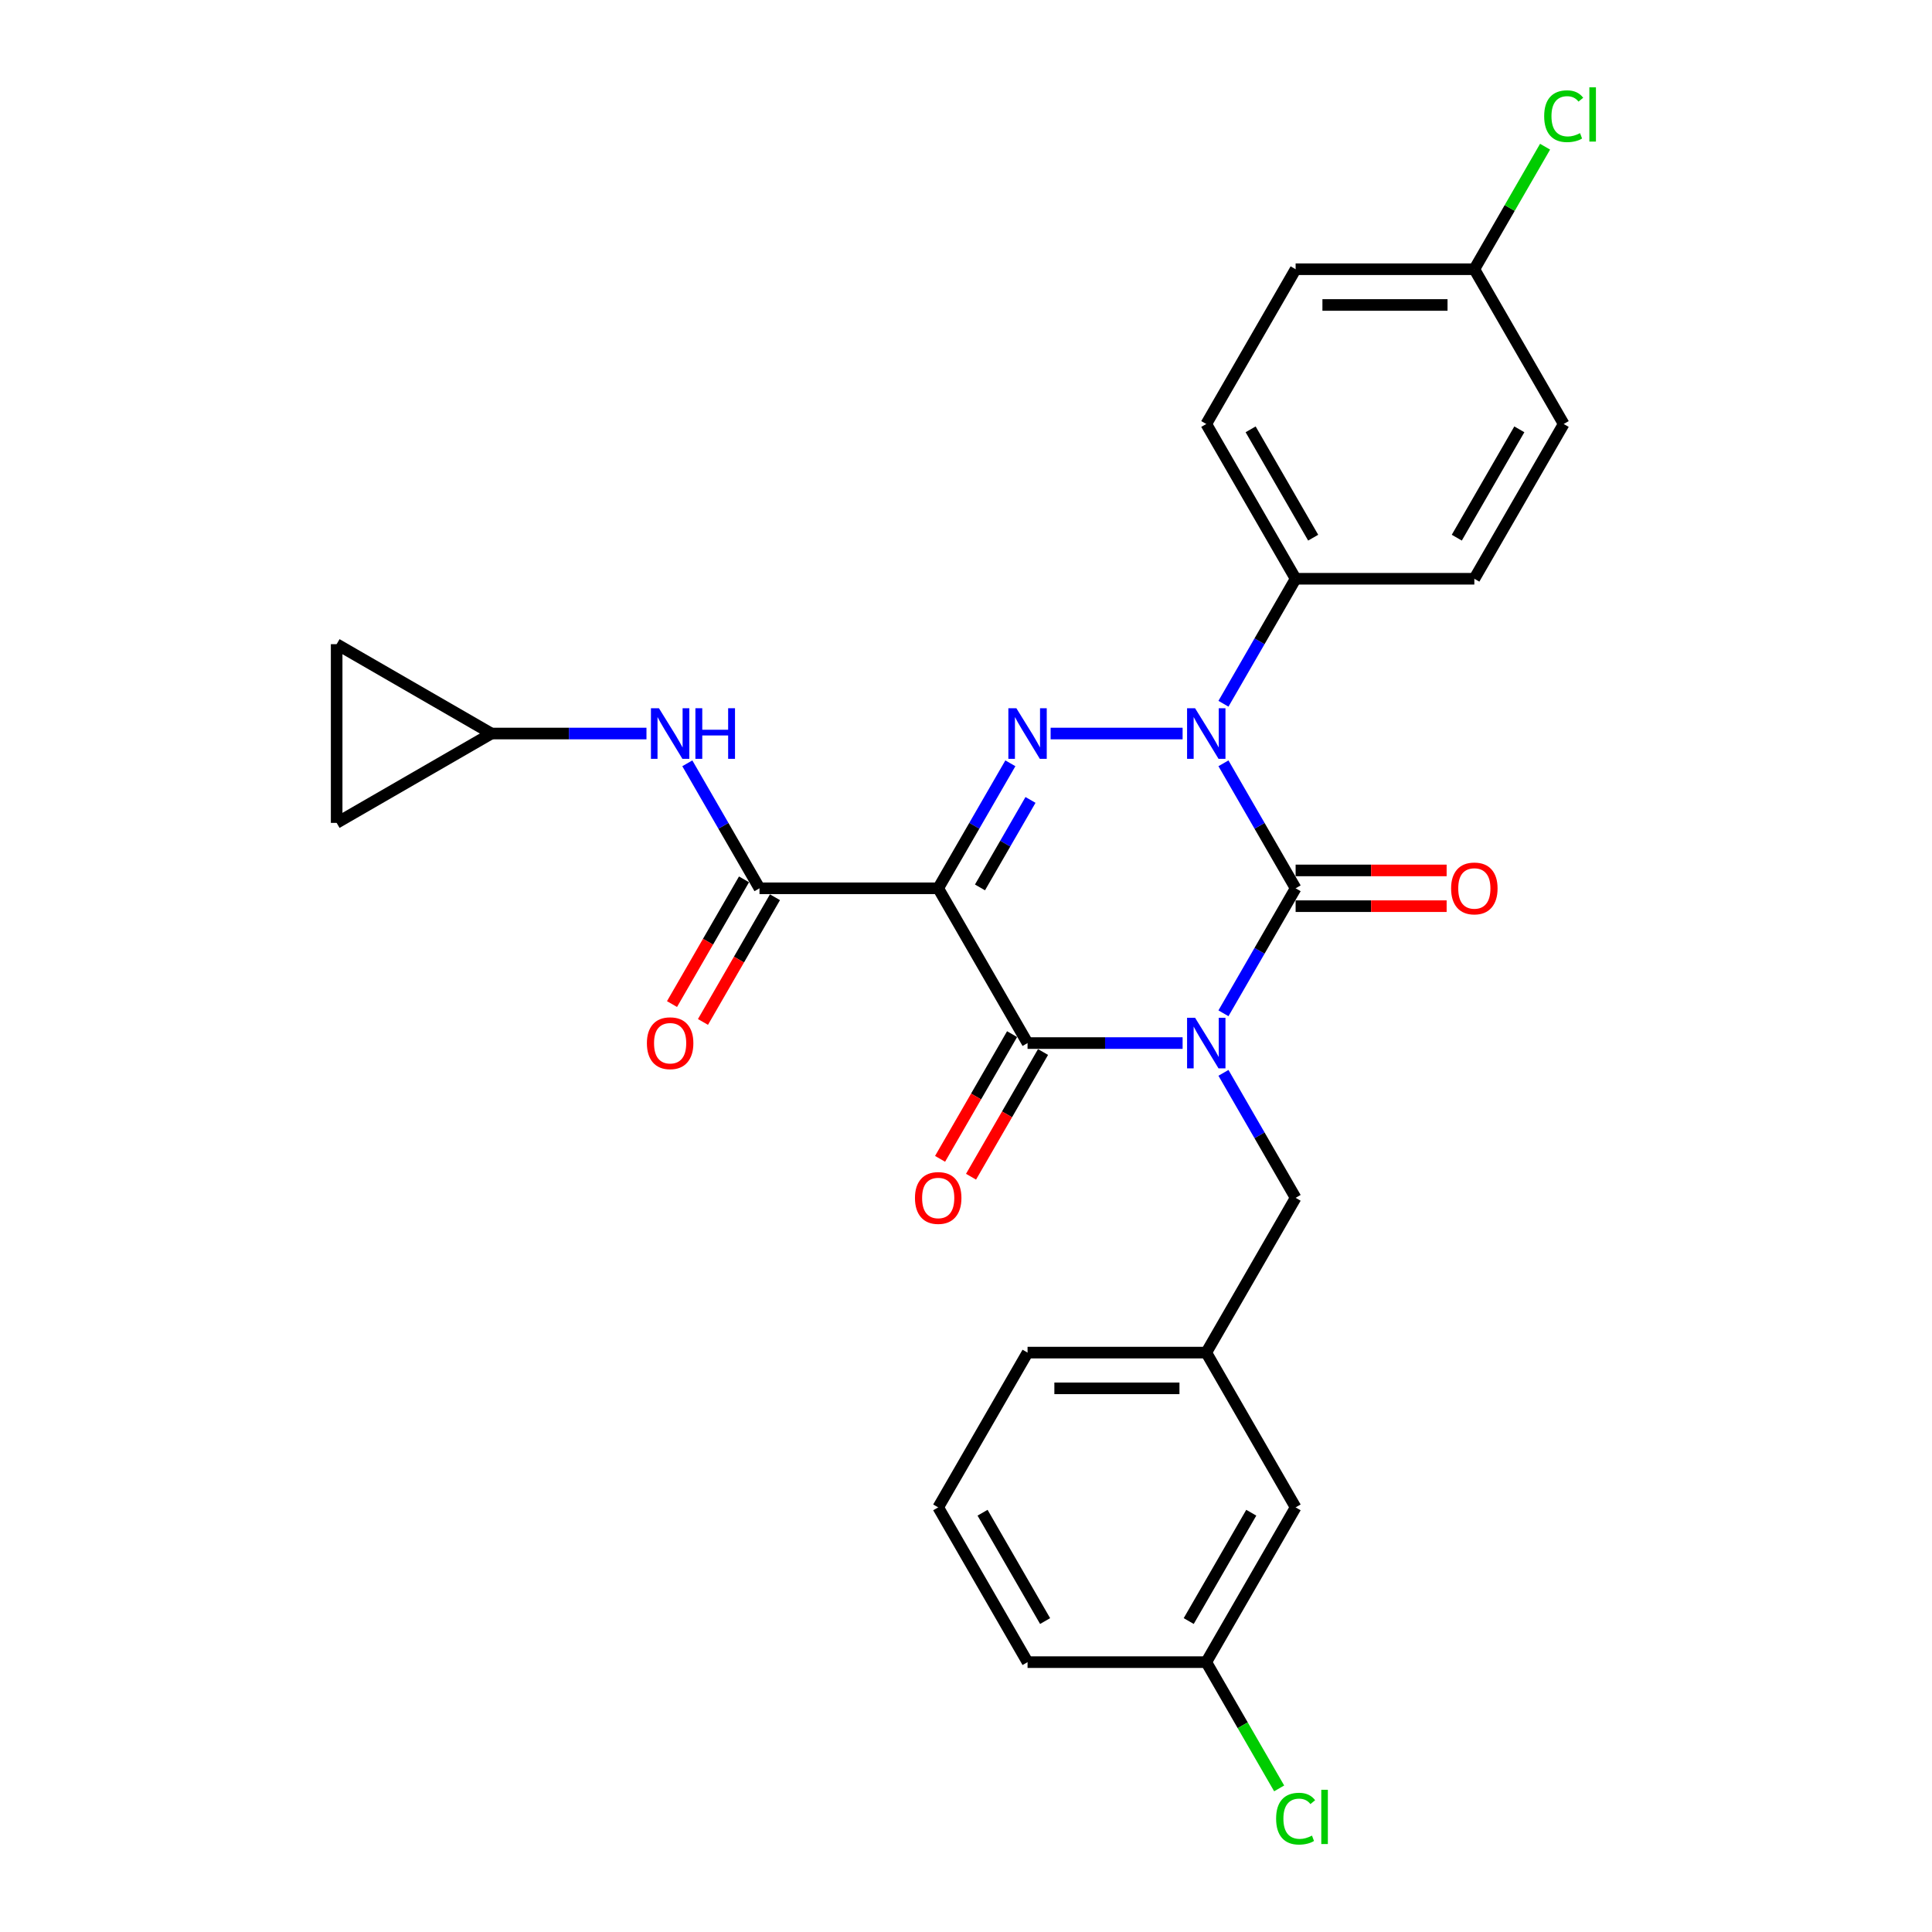 <?xml version='1.0' encoding='iso-8859-1'?>
<svg version='1.1' baseProfile='full'
              xmlns='http://www.w3.org/2000/svg'
                      xmlns:rdkit='http://www.rdkit.org/xml'
                      xmlns:xlink='http://www.w3.org/1999/xlink'
                  xml:space='preserve'
width='1000px' height='1000px' viewBox='0 0 1000 1000'>
<!-- END OF HEADER -->
<rect style='opacity:1.0;fill:#FFFFFF;stroke:none' width='1000' height='1000' x='0' y='0'> </rect>
<path class='bond-0' d='M 633.26,524.48 L 651.936,492.131' style='fill:none;fill-rule:evenodd;stroke:#0000FF;stroke-width:6px;stroke-linecap:butt;stroke-linejoin:miter;stroke-opacity:1' />
<path class='bond-0' d='M 651.936,492.131 L 670.613,459.782' style='fill:none;fill-rule:evenodd;stroke:#000000;stroke-width:6px;stroke-linecap:butt;stroke-linejoin:miter;stroke-opacity:1' />
<path class='bond-1' d='M 612.115,539.891 L 571.988,539.891' style='fill:none;fill-rule:evenodd;stroke:#0000FF;stroke-width:6px;stroke-linecap:butt;stroke-linejoin:miter;stroke-opacity:1' />
<path class='bond-1' d='M 571.988,539.891 L 531.862,539.891' style='fill:none;fill-rule:evenodd;stroke:#000000;stroke-width:6px;stroke-linecap:butt;stroke-linejoin:miter;stroke-opacity:1' />
<path class='bond-2' d='M 633.26,555.301 L 651.936,587.65' style='fill:none;fill-rule:evenodd;stroke:#0000FF;stroke-width:6px;stroke-linecap:butt;stroke-linejoin:miter;stroke-opacity:1' />
<path class='bond-2' d='M 651.936,587.65 L 670.613,619.999' style='fill:none;fill-rule:evenodd;stroke:#000000;stroke-width:6px;stroke-linecap:butt;stroke-linejoin:miter;stroke-opacity:1' />
<path class='bond-3' d='M 670.613,459.782 L 651.936,427.434' style='fill:none;fill-rule:evenodd;stroke:#000000;stroke-width:6px;stroke-linecap:butt;stroke-linejoin:miter;stroke-opacity:1' />
<path class='bond-3' d='M 651.936,427.434 L 633.26,395.085' style='fill:none;fill-rule:evenodd;stroke:#0000FF;stroke-width:6px;stroke-linecap:butt;stroke-linejoin:miter;stroke-opacity:1' />
<path class='bond-4' d='M 670.613,469.033 L 709.694,469.033' style='fill:none;fill-rule:evenodd;stroke:#000000;stroke-width:6px;stroke-linecap:butt;stroke-linejoin:miter;stroke-opacity:1' />
<path class='bond-4' d='M 709.694,469.033 L 748.776,469.033' style='fill:none;fill-rule:evenodd;stroke:#FF0000;stroke-width:6px;stroke-linecap:butt;stroke-linejoin:miter;stroke-opacity:1' />
<path class='bond-4' d='M 670.613,450.532 L 709.694,450.532' style='fill:none;fill-rule:evenodd;stroke:#000000;stroke-width:6px;stroke-linecap:butt;stroke-linejoin:miter;stroke-opacity:1' />
<path class='bond-4' d='M 709.694,450.532 L 748.776,450.532' style='fill:none;fill-rule:evenodd;stroke:#FF0000;stroke-width:6px;stroke-linecap:butt;stroke-linejoin:miter;stroke-opacity:1' />
<path class='bond-5' d='M 633.26,364.264 L 651.936,331.915' style='fill:none;fill-rule:evenodd;stroke:#0000FF;stroke-width:6px;stroke-linecap:butt;stroke-linejoin:miter;stroke-opacity:1' />
<path class='bond-5' d='M 651.936,331.915 L 670.613,299.566' style='fill:none;fill-rule:evenodd;stroke:#000000;stroke-width:6px;stroke-linecap:butt;stroke-linejoin:miter;stroke-opacity:1' />
<path class='bond-6' d='M 612.115,379.674 L 543.802,379.674' style='fill:none;fill-rule:evenodd;stroke:#0000FF;stroke-width:6px;stroke-linecap:butt;stroke-linejoin:miter;stroke-opacity:1' />
<path class='bond-7' d='M 522.964,395.085 L 504.288,427.434' style='fill:none;fill-rule:evenodd;stroke:#0000FF;stroke-width:6px;stroke-linecap:butt;stroke-linejoin:miter;stroke-opacity:1' />
<path class='bond-7' d='M 504.288,427.434 L 485.611,459.782' style='fill:none;fill-rule:evenodd;stroke:#000000;stroke-width:6px;stroke-linecap:butt;stroke-linejoin:miter;stroke-opacity:1' />
<path class='bond-7' d='M 533.383,414.04 L 520.309,436.684' style='fill:none;fill-rule:evenodd;stroke:#0000FF;stroke-width:6px;stroke-linecap:butt;stroke-linejoin:miter;stroke-opacity:1' />
<path class='bond-7' d='M 520.309,436.684 L 507.236,459.328' style='fill:none;fill-rule:evenodd;stroke:#000000;stroke-width:6px;stroke-linecap:butt;stroke-linejoin:miter;stroke-opacity:1' />
<path class='bond-8' d='M 485.611,459.782 L 393.11,459.782' style='fill:none;fill-rule:evenodd;stroke:#000000;stroke-width:6px;stroke-linecap:butt;stroke-linejoin:miter;stroke-opacity:1' />
<path class='bond-9' d='M 485.611,459.782 L 531.862,539.891' style='fill:none;fill-rule:evenodd;stroke:#000000;stroke-width:6px;stroke-linecap:butt;stroke-linejoin:miter;stroke-opacity:1' />
<path class='bond-10' d='M 523.851,535.266 L 505.217,567.54' style='fill:none;fill-rule:evenodd;stroke:#000000;stroke-width:6px;stroke-linecap:butt;stroke-linejoin:miter;stroke-opacity:1' />
<path class='bond-10' d='M 505.217,567.54 L 486.583,599.815' style='fill:none;fill-rule:evenodd;stroke:#FF0000;stroke-width:6px;stroke-linecap:butt;stroke-linejoin:miter;stroke-opacity:1' />
<path class='bond-10' d='M 539.872,544.516 L 521.239,576.79' style='fill:none;fill-rule:evenodd;stroke:#000000;stroke-width:6px;stroke-linecap:butt;stroke-linejoin:miter;stroke-opacity:1' />
<path class='bond-10' d='M 521.239,576.79 L 502.605,609.065' style='fill:none;fill-rule:evenodd;stroke:#FF0000;stroke-width:6px;stroke-linecap:butt;stroke-linejoin:miter;stroke-opacity:1' />
<path class='bond-11' d='M 254.359,379.674 L 294.486,379.674' style='fill:none;fill-rule:evenodd;stroke:#000000;stroke-width:6px;stroke-linecap:butt;stroke-linejoin:miter;stroke-opacity:1' />
<path class='bond-11' d='M 294.486,379.674 L 334.613,379.674' style='fill:none;fill-rule:evenodd;stroke:#0000FF;stroke-width:6px;stroke-linecap:butt;stroke-linejoin:miter;stroke-opacity:1' />
<path class='bond-12' d='M 254.359,379.674 L 174.251,425.925' style='fill:none;fill-rule:evenodd;stroke:#000000;stroke-width:6px;stroke-linecap:butt;stroke-linejoin:miter;stroke-opacity:1' />
<path class='bond-13' d='M 254.359,379.674 L 174.251,333.424' style='fill:none;fill-rule:evenodd;stroke:#000000;stroke-width:6px;stroke-linecap:butt;stroke-linejoin:miter;stroke-opacity:1' />
<path class='bond-14' d='M 385.099,455.157 L 366.466,487.432' style='fill:none;fill-rule:evenodd;stroke:#000000;stroke-width:6px;stroke-linecap:butt;stroke-linejoin:miter;stroke-opacity:1' />
<path class='bond-14' d='M 366.466,487.432 L 347.832,519.707' style='fill:none;fill-rule:evenodd;stroke:#FF0000;stroke-width:6px;stroke-linecap:butt;stroke-linejoin:miter;stroke-opacity:1' />
<path class='bond-14' d='M 401.121,464.408 L 382.487,496.682' style='fill:none;fill-rule:evenodd;stroke:#000000;stroke-width:6px;stroke-linecap:butt;stroke-linejoin:miter;stroke-opacity:1' />
<path class='bond-14' d='M 382.487,496.682 L 363.853,528.957' style='fill:none;fill-rule:evenodd;stroke:#FF0000;stroke-width:6px;stroke-linecap:butt;stroke-linejoin:miter;stroke-opacity:1' />
<path class='bond-15' d='M 393.11,459.782 L 374.434,427.434' style='fill:none;fill-rule:evenodd;stroke:#000000;stroke-width:6px;stroke-linecap:butt;stroke-linejoin:miter;stroke-opacity:1' />
<path class='bond-15' d='M 374.434,427.434 L 355.757,395.085' style='fill:none;fill-rule:evenodd;stroke:#0000FF;stroke-width:6px;stroke-linecap:butt;stroke-linejoin:miter;stroke-opacity:1' />
<path class='bond-16' d='M 174.251,425.925 L 174.251,333.424' style='fill:none;fill-rule:evenodd;stroke:#000000;stroke-width:6px;stroke-linecap:butt;stroke-linejoin:miter;stroke-opacity:1' />
<path class='bond-17' d='M 670.613,780.215 L 624.362,860.323' style='fill:none;fill-rule:evenodd;stroke:#000000;stroke-width:6px;stroke-linecap:butt;stroke-linejoin:miter;stroke-opacity:1' />
<path class='bond-17' d='M 647.654,782.981 L 615.278,839.057' style='fill:none;fill-rule:evenodd;stroke:#000000;stroke-width:6px;stroke-linecap:butt;stroke-linejoin:miter;stroke-opacity:1' />
<path class='bond-18' d='M 670.613,780.215 L 624.362,700.107' style='fill:none;fill-rule:evenodd;stroke:#000000;stroke-width:6px;stroke-linecap:butt;stroke-linejoin:miter;stroke-opacity:1' />
<path class='bond-19' d='M 670.613,619.999 L 624.362,700.107' style='fill:none;fill-rule:evenodd;stroke:#000000;stroke-width:6px;stroke-linecap:butt;stroke-linejoin:miter;stroke-opacity:1' />
<path class='bond-20' d='M 624.362,860.323 L 643.226,892.995' style='fill:none;fill-rule:evenodd;stroke:#000000;stroke-width:6px;stroke-linecap:butt;stroke-linejoin:miter;stroke-opacity:1' />
<path class='bond-20' d='M 643.226,892.995 L 662.089,925.668' style='fill:none;fill-rule:evenodd;stroke:#00CC00;stroke-width:6px;stroke-linecap:butt;stroke-linejoin:miter;stroke-opacity:1' />
<path class='bond-21' d='M 624.362,860.323 L 531.862,860.323' style='fill:none;fill-rule:evenodd;stroke:#000000;stroke-width:6px;stroke-linecap:butt;stroke-linejoin:miter;stroke-opacity:1' />
<path class='bond-22' d='M 670.613,139.35 L 763.114,139.35' style='fill:none;fill-rule:evenodd;stroke:#000000;stroke-width:6px;stroke-linecap:butt;stroke-linejoin:miter;stroke-opacity:1' />
<path class='bond-22' d='M 684.488,157.85 L 749.239,157.85' style='fill:none;fill-rule:evenodd;stroke:#000000;stroke-width:6px;stroke-linecap:butt;stroke-linejoin:miter;stroke-opacity:1' />
<path class='bond-23' d='M 670.613,139.35 L 624.362,219.458' style='fill:none;fill-rule:evenodd;stroke:#000000;stroke-width:6px;stroke-linecap:butt;stroke-linejoin:miter;stroke-opacity:1' />
<path class='bond-24' d='M 763.114,139.35 L 809.364,219.458' style='fill:none;fill-rule:evenodd;stroke:#000000;stroke-width:6px;stroke-linecap:butt;stroke-linejoin:miter;stroke-opacity:1' />
<path class='bond-25' d='M 763.114,139.35 L 781.422,107.64' style='fill:none;fill-rule:evenodd;stroke:#000000;stroke-width:6px;stroke-linecap:butt;stroke-linejoin:miter;stroke-opacity:1' />
<path class='bond-25' d='M 781.422,107.64 L 799.73,75.929' style='fill:none;fill-rule:evenodd;stroke:#00CC00;stroke-width:6px;stroke-linecap:butt;stroke-linejoin:miter;stroke-opacity:1' />
<path class='bond-26' d='M 809.364,219.458 L 763.114,299.566' style='fill:none;fill-rule:evenodd;stroke:#000000;stroke-width:6px;stroke-linecap:butt;stroke-linejoin:miter;stroke-opacity:1' />
<path class='bond-26' d='M 786.405,222.224 L 754.03,278.3' style='fill:none;fill-rule:evenodd;stroke:#000000;stroke-width:6px;stroke-linecap:butt;stroke-linejoin:miter;stroke-opacity:1' />
<path class='bond-27' d='M 763.114,299.566 L 670.613,299.566' style='fill:none;fill-rule:evenodd;stroke:#000000;stroke-width:6px;stroke-linecap:butt;stroke-linejoin:miter;stroke-opacity:1' />
<path class='bond-28' d='M 670.613,299.566 L 624.362,219.458' style='fill:none;fill-rule:evenodd;stroke:#000000;stroke-width:6px;stroke-linecap:butt;stroke-linejoin:miter;stroke-opacity:1' />
<path class='bond-28' d='M 679.697,278.3 L 647.322,222.224' style='fill:none;fill-rule:evenodd;stroke:#000000;stroke-width:6px;stroke-linecap:butt;stroke-linejoin:miter;stroke-opacity:1' />
<path class='bond-29' d='M 624.362,700.107 L 531.862,700.107' style='fill:none;fill-rule:evenodd;stroke:#000000;stroke-width:6px;stroke-linecap:butt;stroke-linejoin:miter;stroke-opacity:1' />
<path class='bond-29' d='M 610.487,718.607 L 545.737,718.607' style='fill:none;fill-rule:evenodd;stroke:#000000;stroke-width:6px;stroke-linecap:butt;stroke-linejoin:miter;stroke-opacity:1' />
<path class='bond-30' d='M 485.611,780.215 L 531.862,700.107' style='fill:none;fill-rule:evenodd;stroke:#000000;stroke-width:6px;stroke-linecap:butt;stroke-linejoin:miter;stroke-opacity:1' />
<path class='bond-31' d='M 485.611,780.215 L 531.862,860.323' style='fill:none;fill-rule:evenodd;stroke:#000000;stroke-width:6px;stroke-linecap:butt;stroke-linejoin:miter;stroke-opacity:1' />
<path class='bond-31' d='M 508.57,782.981 L 540.946,839.057' style='fill:none;fill-rule:evenodd;stroke:#000000;stroke-width:6px;stroke-linecap:butt;stroke-linejoin:miter;stroke-opacity:1' />
<path  class='atom-0' d='M 618.572 526.792
L 627.156 540.668
Q 628.007 542.037, 629.376 544.516
Q 630.745 546.995, 630.819 547.143
L 630.819 526.792
L 634.297 526.792
L 634.297 552.989
L 630.708 552.989
L 621.495 537.819
Q 620.422 536.043, 619.275 534.008
Q 618.165 531.972, 617.832 531.343
L 617.832 552.989
L 614.428 552.989
L 614.428 526.792
L 618.572 526.792
' fill='#0000FF'/>
<path  class='atom-2' d='M 618.572 366.576
L 627.156 380.451
Q 628.007 381.82, 629.376 384.299
Q 630.745 386.778, 630.819 386.926
L 630.819 366.576
L 634.297 366.576
L 634.297 392.772
L 630.708 392.772
L 621.495 377.602
Q 620.422 375.826, 619.275 373.791
Q 618.165 371.756, 617.832 371.127
L 617.832 392.772
L 614.428 392.772
L 614.428 366.576
L 618.572 366.576
' fill='#0000FF'/>
<path  class='atom-3' d='M 526.071 366.576
L 534.655 380.451
Q 535.506 381.82, 536.875 384.299
Q 538.244 386.778, 538.318 386.926
L 538.318 366.576
L 541.796 366.576
L 541.796 392.772
L 538.207 392.772
L 528.994 377.602
Q 527.921 375.826, 526.774 373.791
Q 525.664 371.756, 525.331 371.127
L 525.331 392.772
L 521.927 392.772
L 521.927 366.576
L 526.071 366.576
' fill='#0000FF'/>
<path  class='atom-7' d='M 473.586 620.073
Q 473.586 613.783, 476.694 610.268
Q 479.802 606.753, 485.611 606.753
Q 491.42 606.753, 494.528 610.268
Q 497.636 613.783, 497.636 620.073
Q 497.636 626.437, 494.491 630.063
Q 491.346 633.652, 485.611 633.652
Q 479.839 633.652, 476.694 630.063
Q 473.586 626.474, 473.586 620.073
M 485.611 630.692
Q 489.607 630.692, 491.753 628.028
Q 493.936 625.327, 493.936 620.073
Q 493.936 614.93, 491.753 612.34
Q 489.607 609.713, 485.611 609.713
Q 481.615 609.713, 479.432 612.303
Q 477.286 614.893, 477.286 620.073
Q 477.286 625.364, 479.432 628.028
Q 481.615 630.692, 485.611 630.692
' fill='#FF0000'/>
<path  class='atom-8' d='M 751.089 459.856
Q 751.089 453.566, 754.197 450.051
Q 757.305 446.536, 763.114 446.536
Q 768.923 446.536, 772.031 450.051
Q 775.139 453.566, 775.139 459.856
Q 775.139 466.221, 771.994 469.847
Q 768.849 473.436, 763.114 473.436
Q 757.342 473.436, 754.197 469.847
Q 751.089 466.258, 751.089 459.856
M 763.114 470.476
Q 767.11 470.476, 769.256 467.812
Q 771.439 465.111, 771.439 459.856
Q 771.439 454.713, 769.256 452.123
Q 767.11 449.496, 763.114 449.496
Q 759.118 449.496, 756.935 452.086
Q 754.789 454.676, 754.789 459.856
Q 754.789 465.148, 756.935 467.812
Q 759.118 470.476, 763.114 470.476
' fill='#FF0000'/>
<path  class='atom-10' d='M 334.835 539.965
Q 334.835 533.675, 337.943 530.159
Q 341.051 526.644, 346.86 526.644
Q 352.669 526.644, 355.777 530.159
Q 358.885 533.675, 358.885 539.965
Q 358.885 546.329, 355.74 549.955
Q 352.595 553.544, 346.86 553.544
Q 341.088 553.544, 337.943 549.955
Q 334.835 546.366, 334.835 539.965
M 346.86 550.584
Q 350.856 550.584, 353.002 547.92
Q 355.185 545.219, 355.185 539.965
Q 355.185 534.822, 353.002 532.231
Q 350.856 529.604, 346.86 529.604
Q 342.864 529.604, 340.681 532.194
Q 338.535 534.785, 338.535 539.965
Q 338.535 545.256, 340.681 547.92
Q 342.864 550.584, 346.86 550.584
' fill='#FF0000'/>
<path  class='atom-11' d='M 341.069 366.576
L 349.653 380.451
Q 350.504 381.82, 351.873 384.299
Q 353.242 386.778, 353.316 386.926
L 353.316 366.576
L 356.794 366.576
L 356.794 392.772
L 353.205 392.772
L 343.992 377.602
Q 342.919 375.826, 341.772 373.791
Q 340.662 371.756, 340.329 371.127
L 340.329 392.772
L 336.925 392.772
L 336.925 366.576
L 341.069 366.576
' fill='#0000FF'/>
<path  class='atom-11' d='M 359.939 366.576
L 363.491 366.576
L 363.491 377.713
L 376.886 377.713
L 376.886 366.576
L 380.438 366.576
L 380.438 392.772
L 376.886 392.772
L 376.886 380.673
L 363.491 380.673
L 363.491 392.772
L 359.939 392.772
L 359.939 366.576
' fill='#0000FF'/>
<path  class='atom-23' d='M 799.263 60.148
Q 799.263 53.636, 802.297 50.232
Q 805.368 46.791, 811.177 46.791
Q 816.579 46.791, 819.465 50.602
L 817.023 52.6
Q 814.914 49.825, 811.177 49.825
Q 807.218 49.825, 805.109 52.489
Q 803.037 55.116, 803.037 60.148
Q 803.037 65.329, 805.183 67.993
Q 807.366 70.656, 811.584 70.656
Q 814.47 70.656, 817.837 68.918
L 818.873 71.692
Q 817.504 72.581, 815.432 73.099
Q 813.36 73.617, 811.066 73.617
Q 805.368 73.617, 802.297 70.138
Q 799.263 66.66, 799.263 60.148
' fill='#00CC00'/>
<path  class='atom-23' d='M 822.647 45.2
L 826.051 45.2
L 826.051 73.284
L 822.647 73.284
L 822.647 45.2
' fill='#00CC00'/>
<path  class='atom-24' d='M 660.512 941.338
Q 660.512 934.826, 663.546 931.422
Q 666.617 927.98, 672.426 927.98
Q 677.828 927.98, 680.714 931.792
L 678.272 933.79
Q 676.163 931.015, 672.426 931.015
Q 668.467 931.015, 666.358 933.679
Q 664.286 936.306, 664.286 941.338
Q 664.286 946.518, 666.432 949.182
Q 668.615 951.846, 672.833 951.846
Q 675.719 951.846, 679.086 950.107
L 680.122 952.882
Q 678.753 953.77, 676.681 954.288
Q 674.609 954.806, 672.315 954.806
Q 666.617 954.806, 663.546 951.328
Q 660.512 947.85, 660.512 941.338
' fill='#00CC00'/>
<path  class='atom-24' d='M 683.896 926.389
L 687.3 926.389
L 687.3 954.473
L 683.896 954.473
L 683.896 926.389
' fill='#00CC00'/>
</svg>
